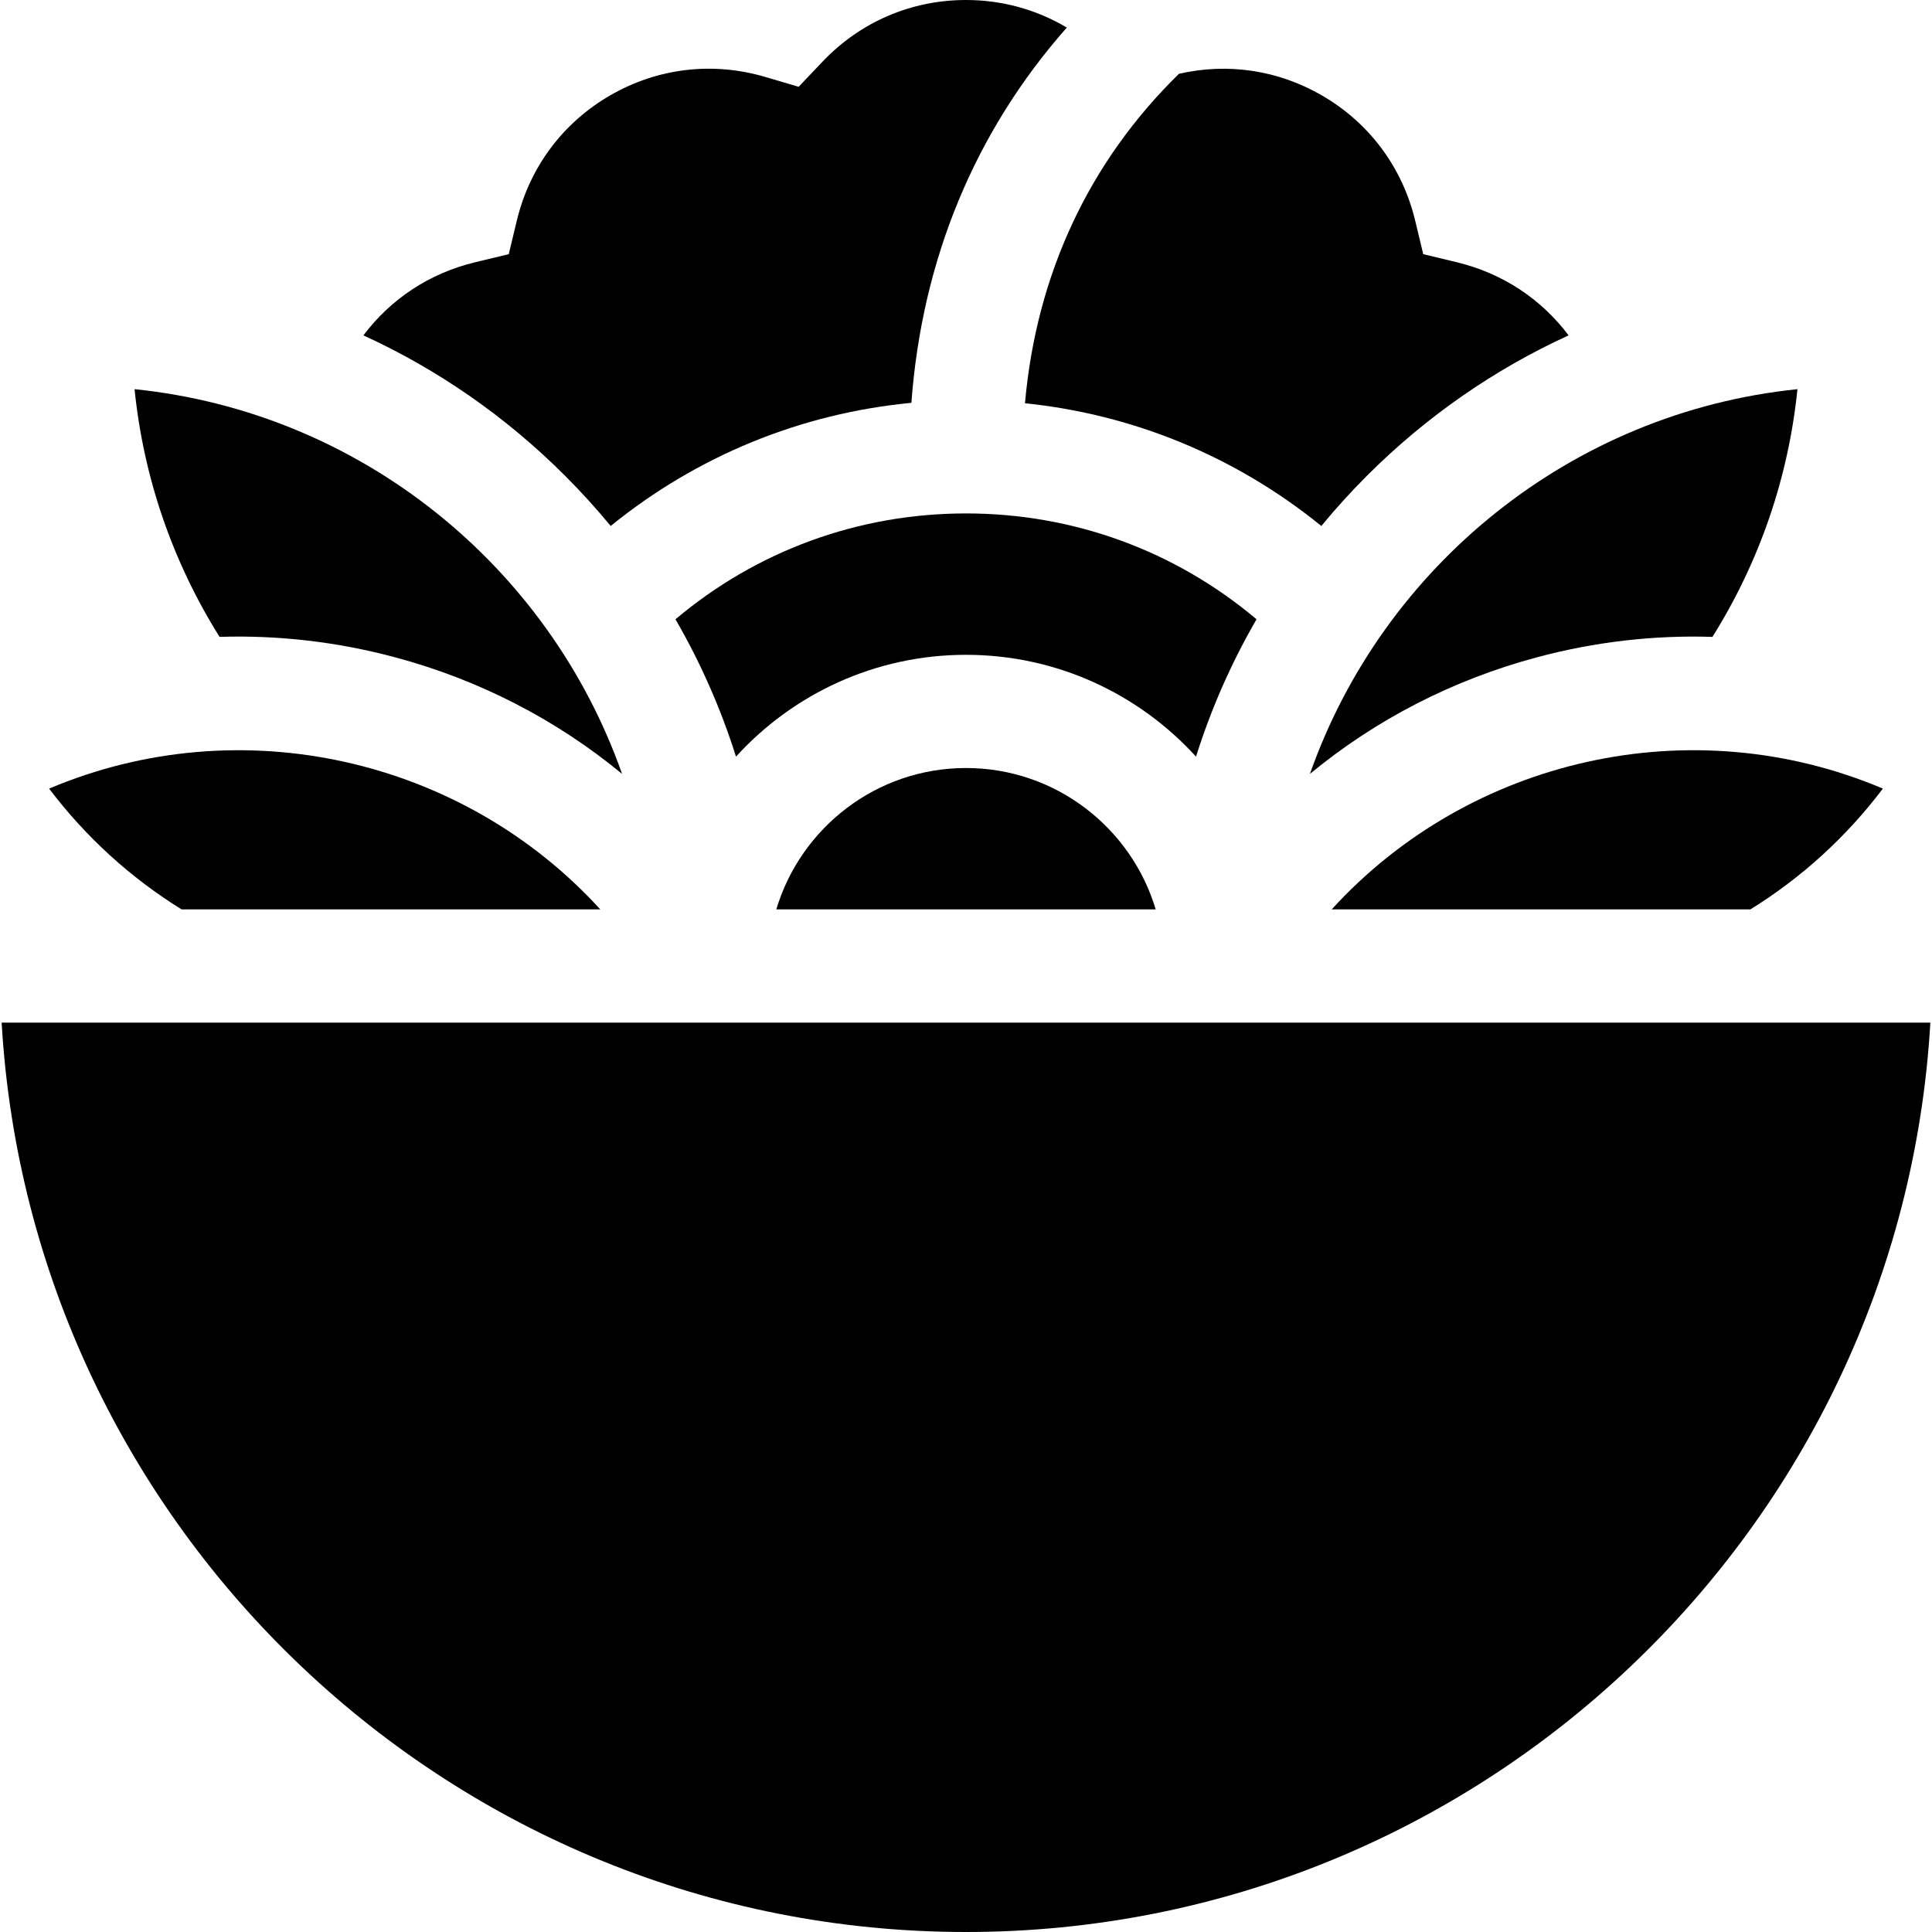<svg id="Capa_1" enable-background="new 0 0 512 512" viewBox="0 0 512 512" xmlns="http://www.w3.org/2000/svg"><g><path d="m.434 271c7.787 134.21 119.439 241 255.566 241s247.779-106.79 255.565-241z"/><path d="m316.956 200.512c3.995-12.681 9.365-24.873 16.037-36.396-21.571-18.167-48.501-28.053-76.993-28.053s-55.422 9.887-76.993 28.054c6.672 11.523 12.042 23.715 16.037 36.396 15.094-16.567 36.831-26.981 60.956-26.981 24.125-.001 45.862 10.413 60.956 26.98z"/><path d="m161.837 139.391c22.872-18.57 50.363-29.843 79.69-32.637 2.802-38 16.853-71.9 41.19-99.446-7.993-4.759-17.132-7.308-26.717-7.308-14.507 0-28.013 5.806-38.03 16.349l-6.323 6.654-8.803-2.602c-13.949-4.122-28.548-2.397-41.111 4.856-12.562 7.254-21.356 19.035-24.76 33.174l-2.149 8.925-8.924 2.147c-12.015 2.893-22.316 9.689-29.594 19.372 19.646 8.989 37.732 21.496 53.456 37.22 4.265 4.264 8.29 8.702 12.075 13.296z"/><path d="m350.163 139.391c3.786-4.594 7.811-9.032 12.074-13.296 15.724-15.724 33.81-28.231 53.456-37.22-7.278-9.684-17.579-16.479-29.594-19.372l-8.924-2.148-2.148-8.924c-3.404-14.139-12.197-25.92-24.761-33.174-11.582-6.686-24.892-8.662-37.826-5.704-23.865 23.334-37.804 53.244-40.813 87.314 28.894 2.978 55.964 14.198 78.536 32.524z"/><path d="m205.728 241h100.545c-6.47-21.644-26.553-37.469-50.273-37.469-23.719 0-43.802 15.825-50.272 37.469z"/><path d="m104.696 174.189c22.394 5.999 42.782 16.565 60.157 30.896-19.376-55.021-69.228-95.801-129.195-101.952 2.377 23.378 10.041 45.711 22.529 65.646 15.486-.493 31.127 1.292 46.509 5.41z"/><path d="m48.125 241h110.963c-36.573-40.101-95.348-53.476-146.071-32.012 9.63 12.746 21.543 23.622 35.108 32.012z"/><path d="m347.147 205.086c17.375-14.331 37.764-24.898 60.157-30.896 15.382-4.119 31.023-5.904 46.51-5.41 12.488-19.934 20.151-42.267 22.528-65.646-59.967 6.151-109.819 46.931-129.195 101.952z"/><path d="m352.911 241h110.963c13.565-8.391 25.479-19.266 35.108-32.012-50.723-21.471-109.497-8.093-146.071 32.012z"/></g><g/><g/><g/><g/><g/><g/><g/><g/><g/><g/><g/><g/><g/><g/><g/></svg>